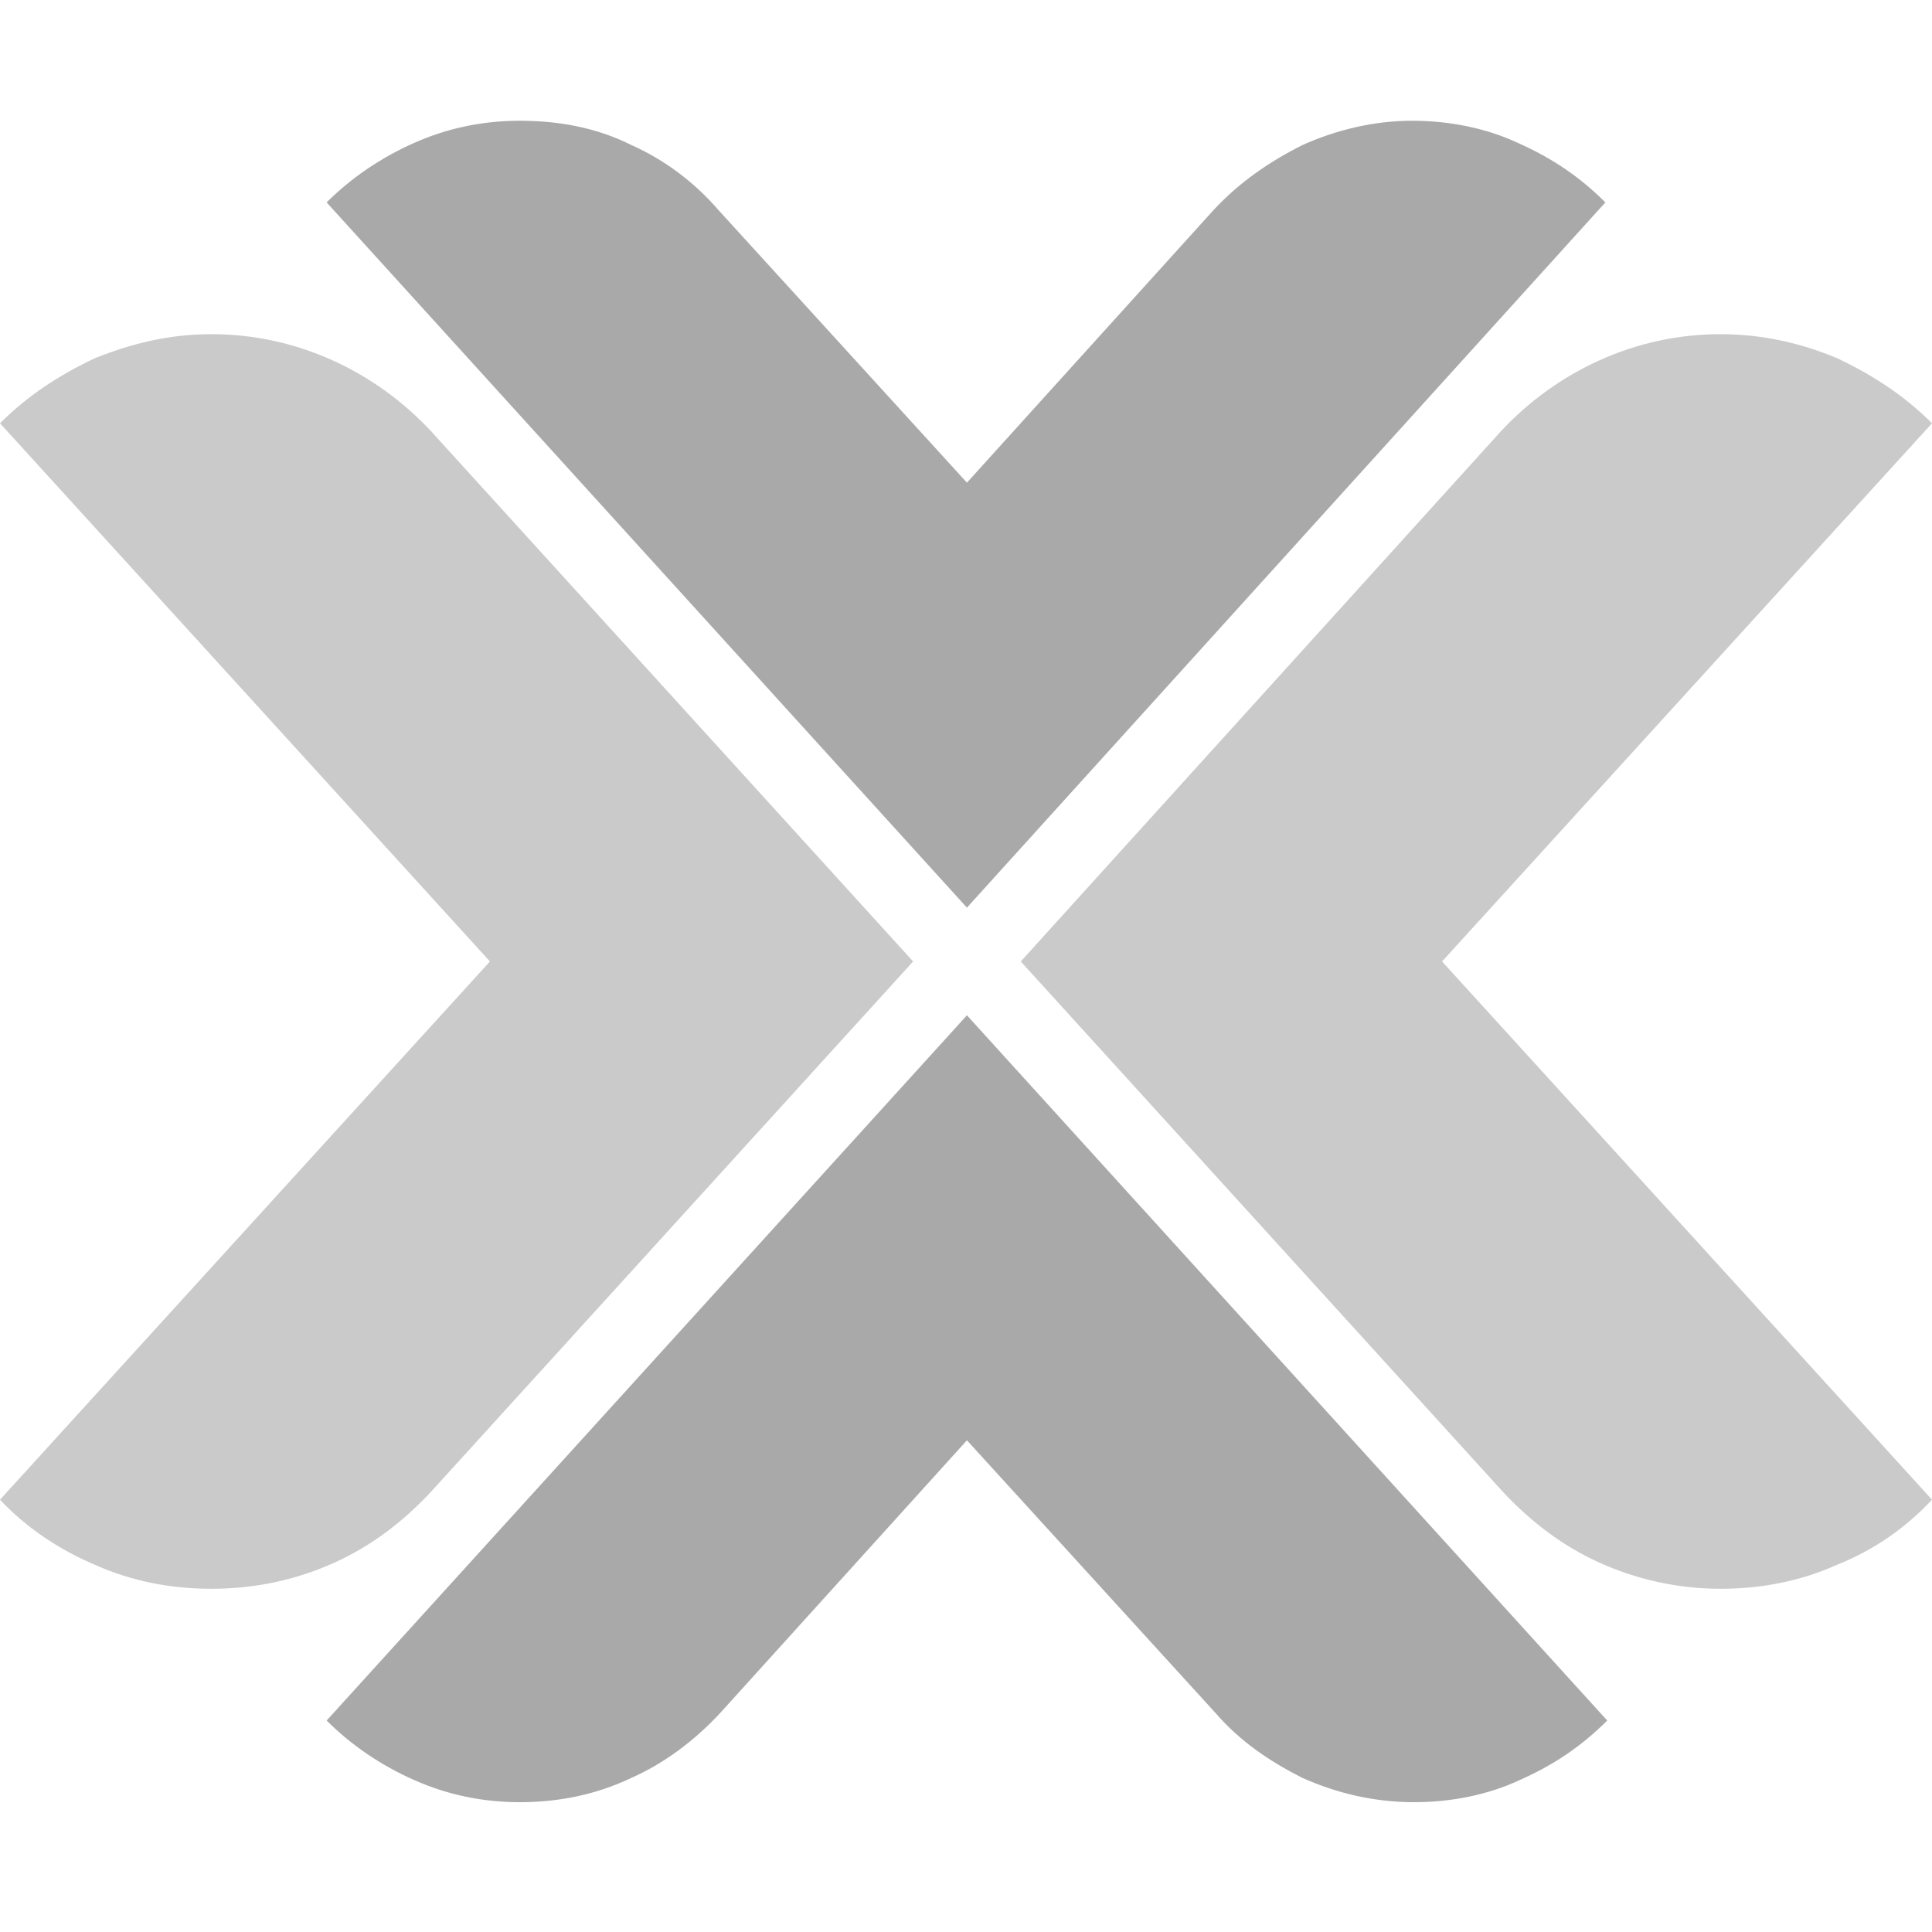 <?xml version="1.0" encoding="UTF-8"?>
<svg xmlns="http://www.w3.org/2000/svg" width="64" height="64" viewBox="0 0 64 64" fill="none">
  <path d="M32.031 30.067L10.82 6.705C11.62 5.906 12.603 5.23 13.71 4.738C14.816 4.246 15.985 4 17.214 4C18.567 4 19.796 4.246 20.903 4.799C22.01 5.291 22.993 6.029 23.793 6.951L32.031 15.989L40.207 6.951C41.068 6.029 42.052 5.353 43.158 4.799C44.265 4.307 45.495 4 46.786 4C48.015 4 49.245 4.246 50.29 4.738C51.397 5.23 52.319 5.844 53.18 6.705L32.031 30.067ZM32.031 33.633L10.82 56.995C11.62 57.794 12.603 58.471 13.71 58.962C14.816 59.454 15.985 59.7 17.214 59.7C18.505 59.7 19.735 59.454 20.903 58.901C22.01 58.409 22.993 57.672 23.854 56.749L32.031 47.712L40.269 56.749C41.068 57.672 42.052 58.348 43.158 58.901C44.265 59.393 45.495 59.7 46.847 59.7C48.077 59.7 49.306 59.454 50.352 58.962C51.458 58.471 52.38 57.856 53.241 56.995L32.031 33.633Z" fill="#A9A9A9"></path>
  <path d="M30.248 31.85L14.263 49.433C13.341 50.417 12.296 51.216 11.066 51.77C9.837 52.323 8.484 52.63 7.009 52.63C5.656 52.63 4.365 52.384 3.135 51.831C1.967 51.339 0.861 50.601 0 49.679L16.23 31.85L0 14.021C0.922 13.099 1.967 12.423 3.135 11.869C4.365 11.378 5.595 11.07 7.009 11.07C8.423 11.07 9.775 11.378 11.005 11.931C12.234 12.484 13.341 13.283 14.263 14.267L30.248 31.85ZM33.814 31.85L49.798 49.433C50.721 50.417 51.766 51.216 52.995 51.77C54.225 52.323 55.577 52.63 56.991 52.63C58.344 52.63 59.635 52.384 60.864 51.831C62.094 51.339 63.139 50.601 64 49.679L47.77 31.85L64 14.021C63.078 13.099 62.033 12.423 60.864 11.869C59.696 11.378 58.405 11.07 56.991 11.07C55.577 11.07 54.225 11.378 52.995 11.931C51.766 12.484 50.659 13.283 49.737 14.267L33.814 31.85Z" fill="#CACACA"></path>
</svg>
